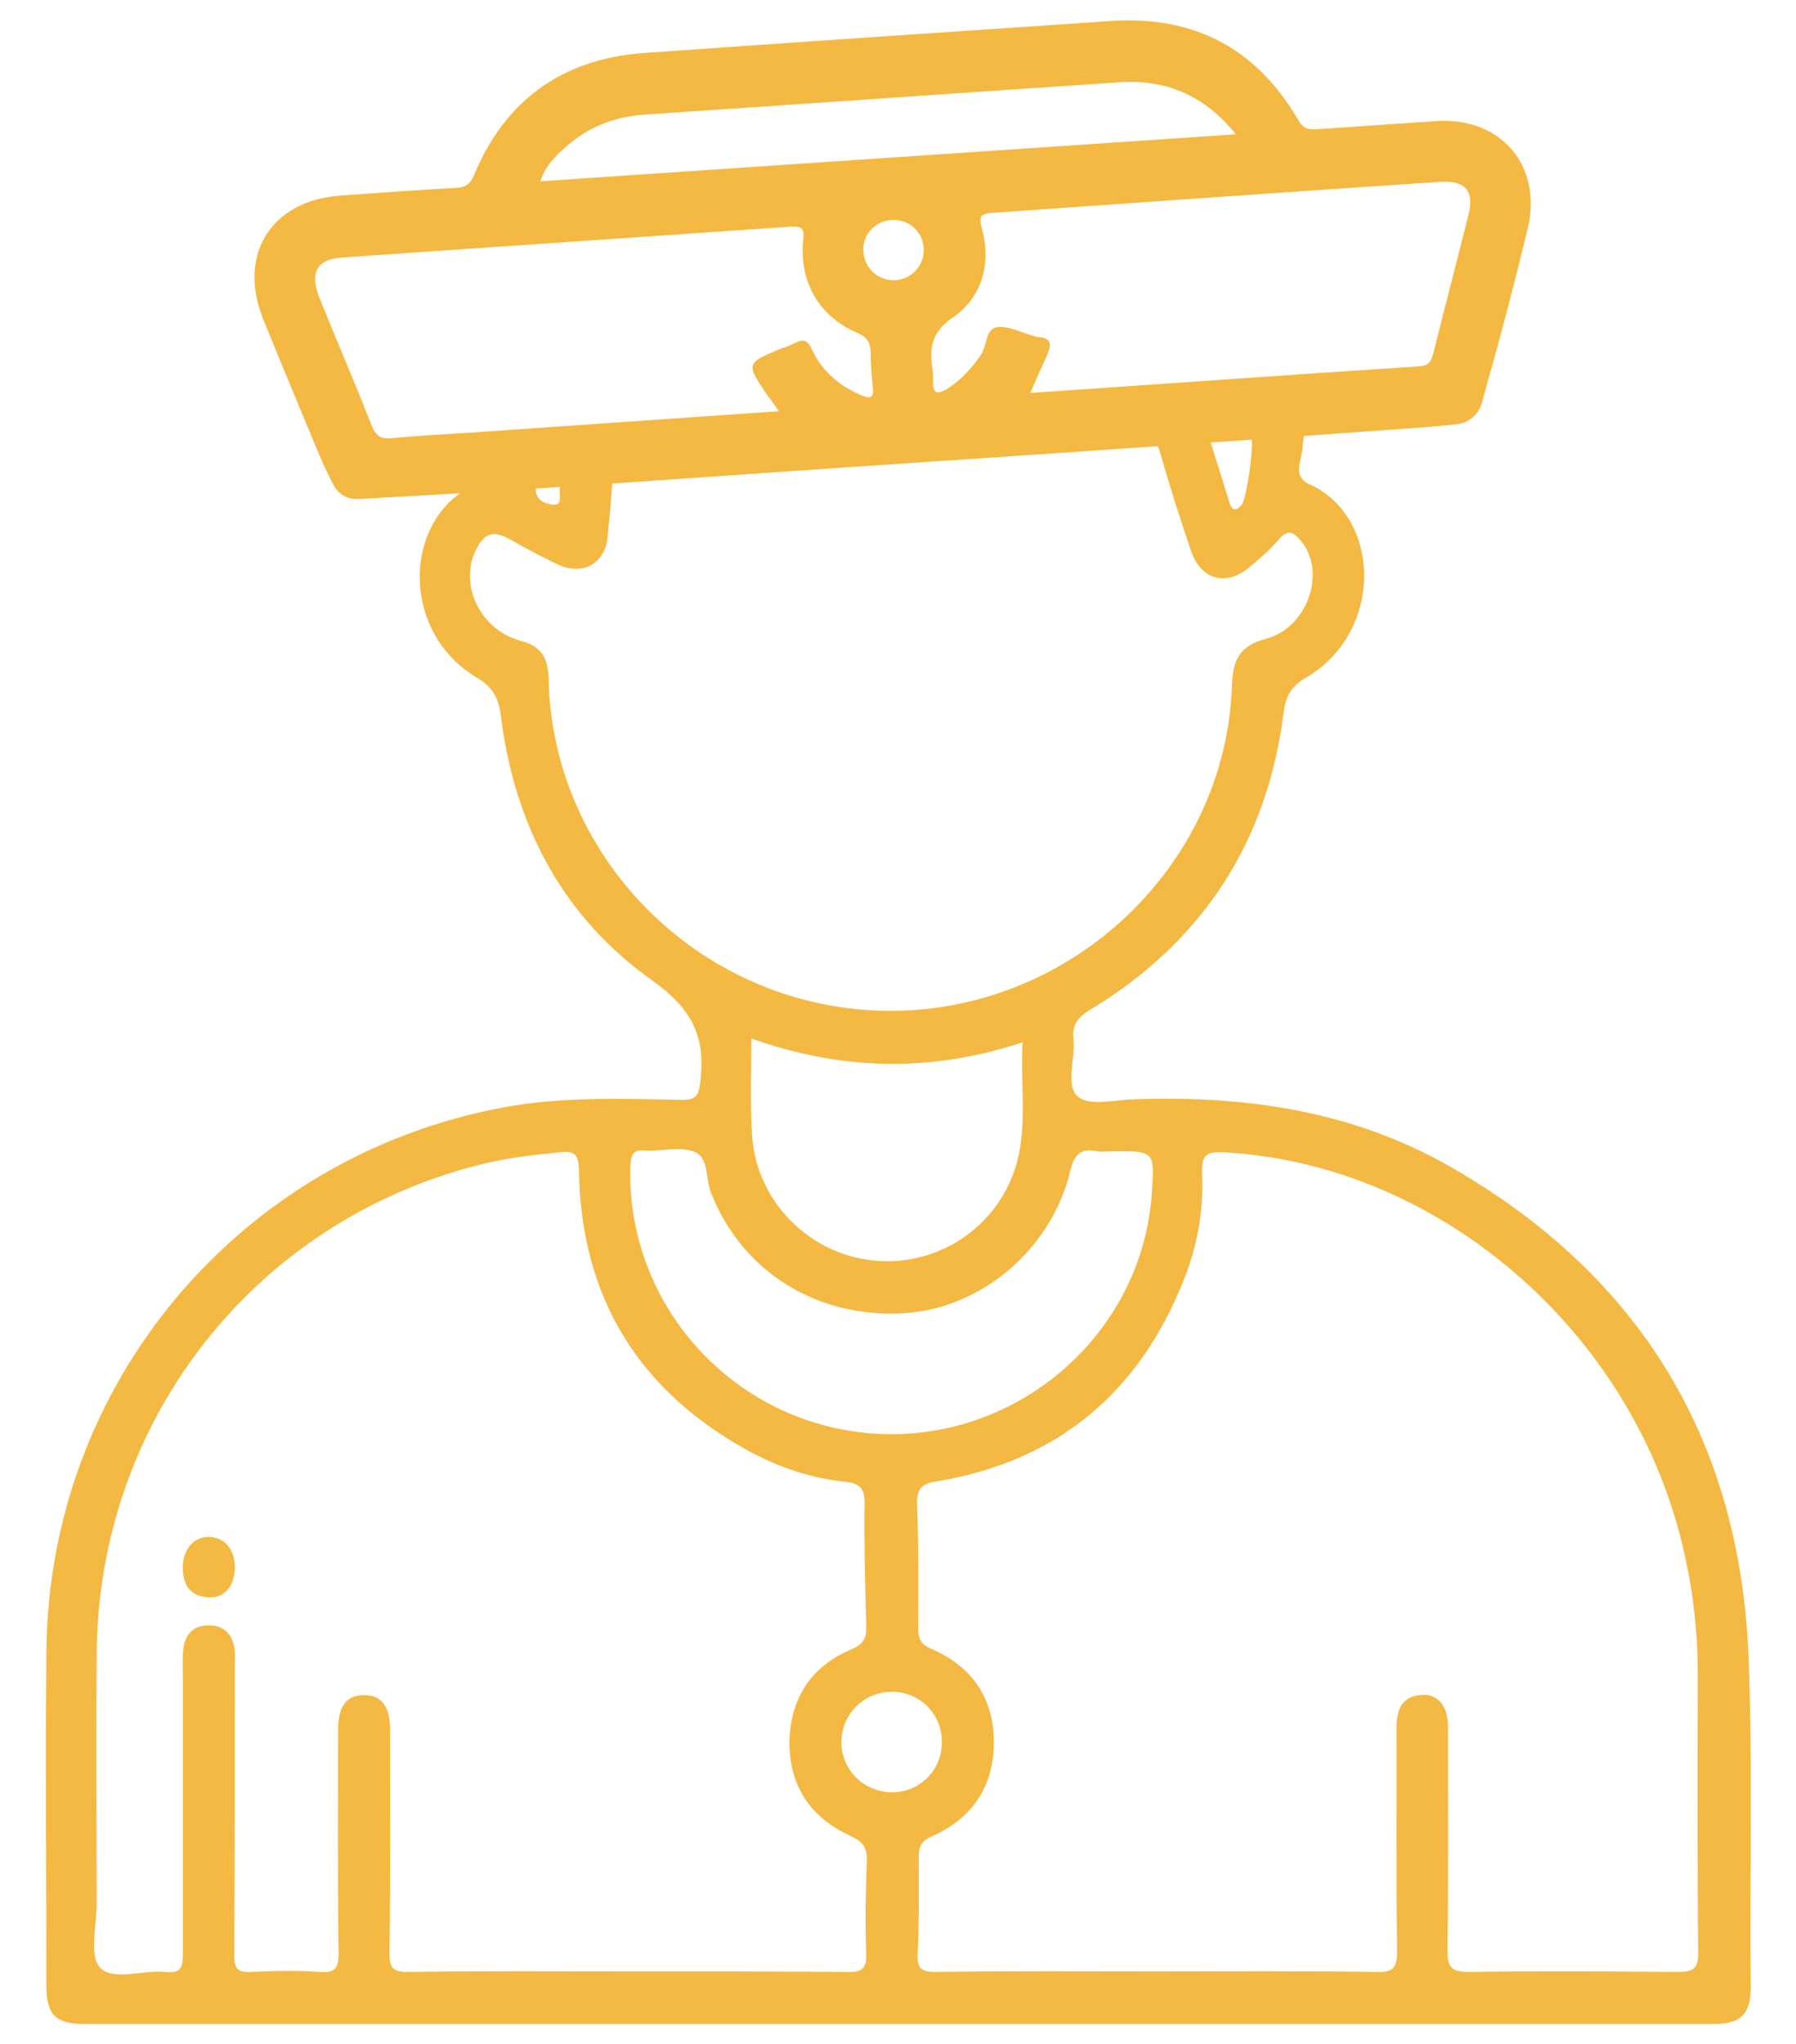 <svg xmlns="http://www.w3.org/2000/svg" xmlns:xlink="http://www.w3.org/1999/xlink" id="Calque_1" x="0px" y="0px" viewBox="0 0 325.1 369.8" style="enable-background:new 0 0 325.1 369.8;" xml:space="preserve"><style type="text/css">	.st0{fill:#F4B942;stroke:#F4B942;stroke-width:5;stroke-miterlimit:10;}	.st1{fill:#F4B942;}</style><g>	<g>		<path class="st1" d="M316.5,299.6c-1.6-39.2-19.7-68.8-53.8-88.4c-17.7-10.2-37.2-13-57.4-12.3c-3.5,0.1-8.2,1.3-10.2-0.5   c-2.3-2-0.4-6.9-0.8-10.4c-0.3-2.7,0.9-4,3.2-5.4c20.1-12.2,31.8-30.1,34.8-53.3c0.4-3.3,1.3-5.1,4.3-6.8   c13.9-8.3,13.5-29,0.4-34.9c-3.3-1.5-1.2-4.6-1.2-6.9c0-0.4,0.3-2.4,0.4-2.7l-9.3-2c0.2,0.1-0.7,3-0.5,3.1   c0.8,0.6-0.8,11.3-1.6,12.2c-1.1,1.3-1.8,1.1-2.3-0.5c-1.1-3.7-2.3-7.3-3.4-10.9c0.1-0.1,0.2-0.1,0.2-0.2h-10.7   c0.7,0.4,1.1,1.1,1.4,2.2c1.7,6,3.6,11.9,5.6,17.8c1.8,5.3,6.5,6.5,10.7,2.8c1.8-1.5,3.6-3,5.1-4.8c1.8-2.2,2.9-1.3,4.2,0.3   c4.5,5.6,1.1,15.6-6.5,17.6c-4.8,1.3-5.9,3.8-6.1,8.3c-1,32.6-28.9,59.1-62,59c-33.3-0.1-61-26.9-61.7-60.1   c-0.1-3.8-1.3-5.9-5.2-6.9c-7.2-2-11-10.1-8-16.3c1.6-3.3,3.3-3.7,6.4-1.9c2.8,1.6,5.7,3.1,8.6,4.5c4.5,2,8.5-0.3,8.9-5.2   c0.5-4.9,0.9-9.8,1.1-14.7c0.1-1.2,0.3-2,1-2.4h-10.6c0.5,0.4,0.6,1.3,0.3,2.6c-0.4,2-0.2,4.1-0.5,6.2c-0.1,0.9,0.6,2.8-1.2,2.6   c-1.3-0.1-2.9-0.7-3.1-2.4c-0.3-2.7-0.5-5.4-0.5-8.1c0-0.4,0.1-0.6,0.2-0.8H86.5c0.2,0.1,0.3,0.2,0.5,0.3c1.3,1.1,0.6,6.7-0.7,7.3   c-13.1,5.4-14.4,26.4,0,35c3.2,1.9,4,4,4.4,7.2c2.5,19.7,11.3,36.3,27.5,47.7c7,5,9.5,10,8.6,17.9c-0.3,2.8-0.7,3.7-3.6,3.6   c-10.8-0.2-21.6-0.6-32.2,1.4c-47.7,8.9-82.3,50-82.6,98.6c-0.2,20.1,0,40.2,0,60.4c0,5.1,1.7,6.8,6.7,6.8c98.4,0,196.8,0,295.2,0   c4.8,0,6.6-1.8,6.6-6.6C316.7,339.5,317.3,319.5,316.5,299.6z M136,187.9c16.6,5.9,32.7,6.1,49.1,0.7c-0.4,7,0.7,13.8-0.7,20.4   c-2.6,12.1-13.8,20.2-26,19.1c-12.2-1.1-21.9-11.2-22.3-23.4C135.8,199.2,136,193.8,136,187.9z M114.1,210.9   c0.1-2.3,0.8-3,2.9-2.7c0.1,0,0.3,0,0.4,0c2.9,0,6.1-0.8,8.5,0.3c2.4,1.1,1.8,4.8,2.8,7.3c5.6,14.3,19.2,22.8,35.1,21.8   c13.9-0.9,26.5-11.6,29.9-25.6c0.7-3,1.8-4.3,4.8-3.7c1,0.2,2.1,0,3.1,0c7.4,0,7.4,0,6.9,7.5c-1.6,24.5-22.5,43.7-47.2,43.7   C134.6,259.4,113.3,237.4,114.1,210.9z M156.8,353.5c0.1,2.8-0.9,3.4-3.5,3.3c-13.2-0.1-26.5-0.1-39.7-0.1s-26.5-0.1-39.7,0.1   c-2.8,0-3.4-0.7-3.4-3.4c0.2-13.5,0.1-27,0.1-40.5c0-4.2-1.6-6.2-4.7-6.2c-3.1,0-4.7,2-4.7,6.2c0,13.5-0.1,27,0.1,40.5   c0,2.7-0.6,3.6-3.4,3.4c-4.1-0.3-8.3-0.2-12.5,0c-2.4,0.1-3-0.6-3-3c0.1-17.5,0.1-35,0.1-52.6c0-1,0.1-2.1-0.1-3.1   c-0.4-2.5-2-4-4.5-4c-2.7-0.1-4.4,1.5-4.7,4.2c-0.2,1.7-0.1,3.4-0.1,5.1c0,16.7,0,33.5,0,50.2c0,2.4-0.4,3.5-3.1,3.2   c-4.1-0.4-9.6,1.7-11.9-0.8c-2-2.2-0.6-7.6-0.6-11.6c0-15.1-0.1-30.1,0-45.2c0.3-42.2,28.6-78.3,69.5-88.5   c4.7-1.2,9.4-1.7,14.2-2.2c3.1-0.4,3.5,0.6,3.6,3.4c0.4,23.1,11,40,31.2,50.9c5.3,2.8,11,4.7,17,5.3c2.5,0.3,3.5,1.1,3.5,3.8   c-0.1,7.4,0.1,14.8,0.3,22.2c0.1,2.2-0.4,3.3-2.6,4.3c-7.3,3-11.1,8.8-11.3,16.6c-0.1,8.1,3.8,13.9,11.1,17.2   c2.3,1.1,3,2.2,2.9,4.6C156.7,342.3,156.6,347.9,156.8,353.5z M152.3,315.2c0-5,4.1-9.1,9.1-9.1c5.1,0,9.1,4,9.1,9.1   c0,5.1-4,9.1-9.1,9.1C156.3,324.2,152.3,320.2,152.3,315.2z M303.5,356.8c-12.5-0.1-24.9-0.2-37.4,0c-3.1,0-4.1-0.5-4.1-3.9   c0.2-13.5,0.1-27,0.1-40.5c0-3.9-2-6.1-5.1-5.7c-3.4,0.4-4.2,2.8-4.2,5.9c0,13.5-0.1,27,0.1,40.5c0,3.1-0.9,3.8-3.8,3.7   c-13.2-0.2-26.5-0.1-39.7-0.1c-13.4,0-26.7-0.1-40.1,0.1c-2.5,0-3.3-0.6-3.2-3.2c0.3-5.8,0.2-11.7,0.2-17.5c0-1.8,0.3-2.9,2.3-3.8   c7.3-3.2,11.3-9,11.3-17c0-8-3.9-13.8-11.4-17c-1.9-0.8-2.3-1.9-2.3-3.8c0-7.4,0.1-14.8-0.2-22.2c-0.1-3.1,1-3.9,3.7-4.3   c21.6-3.6,36.4-15.9,44.5-36.2c2.5-6.2,3.7-12.7,3.4-19.4c-0.1-3.1,0.4-4.1,3.9-3.9c38,2,72.6,31,82.6,69.3   c2.1,8.1,3.2,16.3,3.2,24.6c0,16.9-0.1,33.8,0.1,50.6C307.5,356.4,306.4,356.8,303.5,356.8z"></path>		<path class="st1" d="M42.5,283.9c-0.1,3.3-2.1,5.4-5,5.1c-3.4-0.3-4.5-2.6-4.4-5.7c0.1-3.2,2.2-5.4,5-5.2   C40.9,278.3,42.6,280.6,42.5,283.9z"></path>	</g>	<g>		<path class="st1" d="M57.5,81.6c0.1,0.2,1.2,3,2.9,6.2c0.9,1.7,2.6,2.6,4.5,2.5c3-0.2,7.2-0.4,8.9-0.5c30.3-1.7,60.5-4,90.7-6   c31.1-2.1,62.2-4.2,93.4-6.5c0.4,0,3.2-0.3,5.6-0.5c2.2-0.2,4.1-1.7,4.7-3.8c1-3.5,1.7-6.3,1.8-6.4c2.3-8.4,4.5-16.7,6.5-25.1   c2.8-11.4-4.7-20.3-16.4-19.6c-7.3,0.5-14.7,1-22,1.5c-1.5,0.1-2.3-0.3-3.1-1.7c-7.6-13-18.9-18.9-33.9-17.9   c-28.2,1.9-56.5,3.8-84.7,5.8c-14.7,1.1-25,8.6-30.6,22.1c-0.8,1.8-1.6,2.2-3.4,2.3c-7,0.4-14,0.9-21,1.4   C49,36.4,42.9,46.2,47.7,57.9C50.9,65.8,54.2,73.7,57.5,81.6z M162.2,50.7c-3,0.2-5.6-1.9-5.9-5c-0.3-3.1,1.9-5.6,5-5.9   c3.1-0.2,5.6,1.9,5.9,5C167.4,47.9,165.2,50.4,162.2,50.7z M260.7,32.9c4.6-0.3,6.2,1.7,5.1,6c-2.1,8.4-4.3,16.8-6.4,25.2   c-0.4,1.5-1,2.1-2.6,2.2c-23.3,1.5-46.7,3.2-70.3,4.8c1.1-2.6,2.1-4.8,3.1-7c0.7-1.7,0.8-2.9-1.5-3.1c-0.4,0-0.9-0.2-1.3-0.3   c-2.1-0.6-4.4-1.8-6.4-1.5c-2.1,0.4-1.7,3.5-2.9,5.1c-1.6,2.3-3.4,4.3-5.8,5.9c-1.7,1.1-2.9,1.4-2.8-1.3c0-0.7,0-1.3-0.1-2   c-0.6-3.8-0.3-6.7,3.6-9.4c5.4-3.7,7.1-9.8,5.3-16.3c-0.6-2.2,0-2.6,2.1-2.7C206.7,36.6,233.7,34.7,260.7,32.9z M103.1,26   c4.1-3.4,8.8-5,14.1-5.3c28.4-1.9,56.8-3.9,85.3-5.8c8.5-0.6,15.5,2.3,21.2,9.4L97.8,32.8C98.8,29.8,100.9,27.8,103.1,26z    M61.9,46.6c27.1-1.9,54.2-3.7,81.3-5.6c2-0.1,2.4,0.4,2.2,2.3c-0.8,7.6,2.8,13.9,9.7,16.9c1.9,0.8,2.5,1.8,2.5,3.7   c0,2.1,0.2,4.2,0.4,6.3c0.2,1.7-0.4,2-1.9,1.4c-4.1-1.7-7.3-4.4-9.1-8.3c-0.8-1.7-1.5-2.1-3.2-1.2c-0.8,0.4-1.6,0.7-2.5,1   c-6.3,2.6-6.3,2.7-2.4,8.4c0.6,0.8,1.2,1.6,2.1,2.9l-56.1,3.9c-4.7,0.3-9.3,0.5-14,1c-1.8,0.2-2.7-0.3-3.5-2   c-3.1-7.9-6.5-15.8-9.7-23.7C56.1,49.2,57.4,46.9,61.9,46.6z"></path>	</g></g></svg>